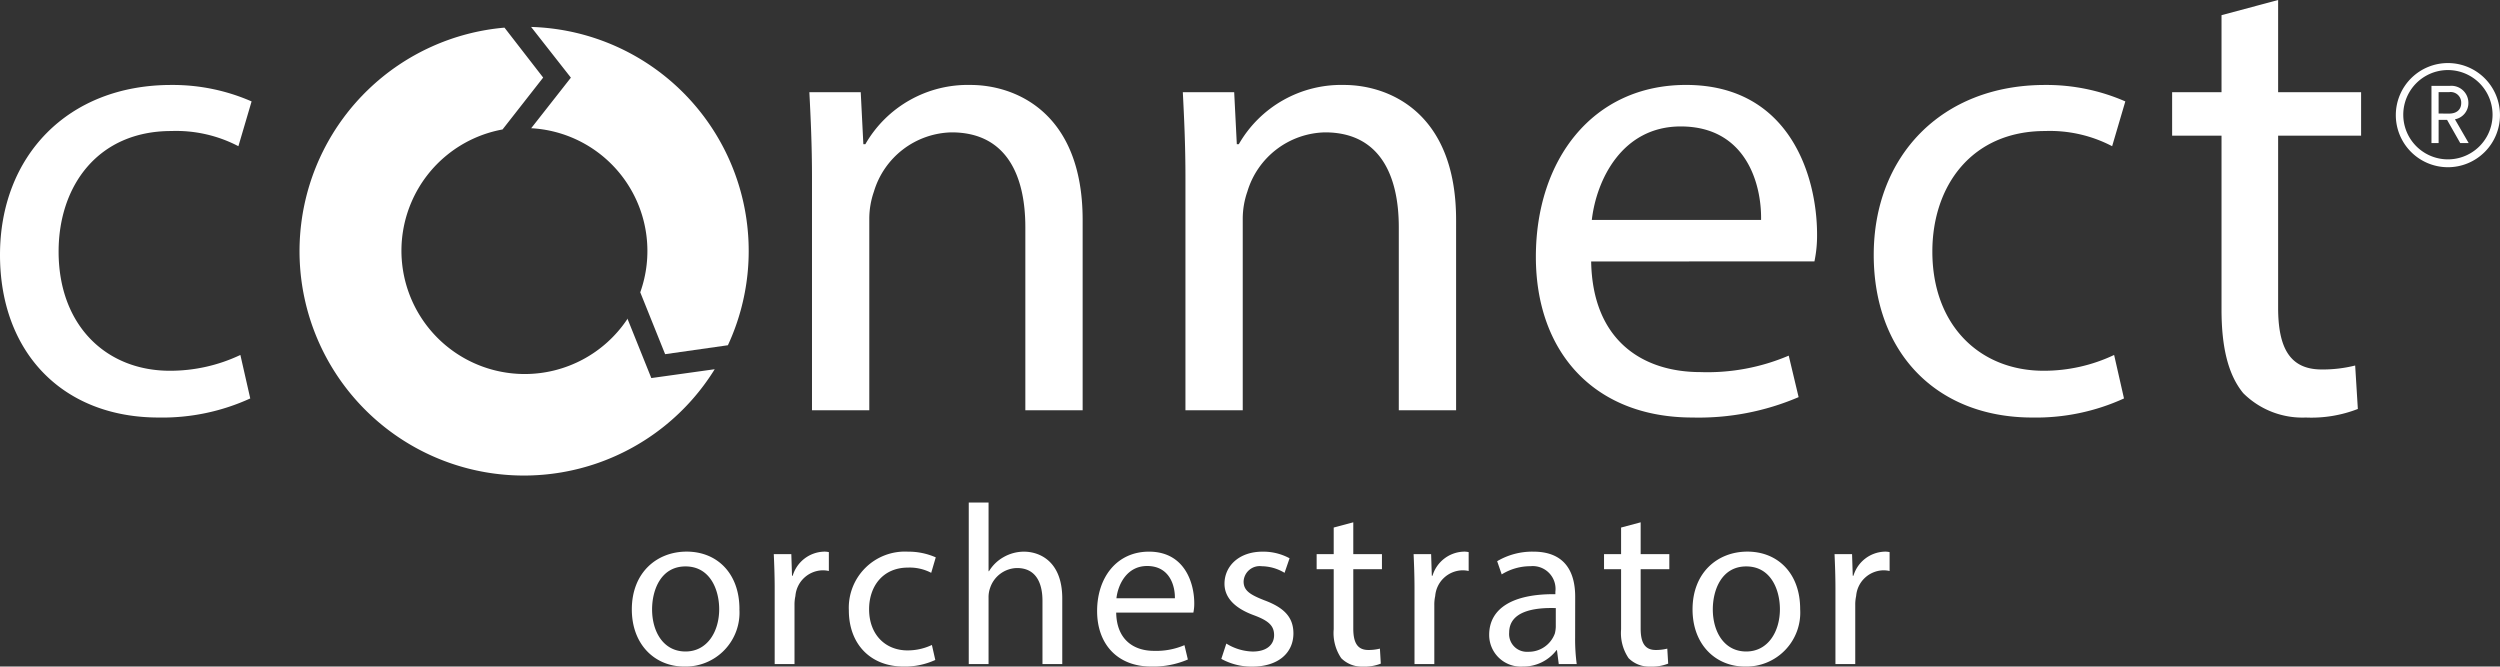<svg xmlns="http://www.w3.org/2000/svg" xmlns:xlink="http://www.w3.org/1999/xlink" width="280" height="74.653" viewBox="0 0 280 74.653">
  <rect x="0" y="0" width="280" height="74.653" fill="#333333" stroke="none"/>
  <defs>
    <clipPath id="clip-path">
      <rect id="Rettangolo_239" data-name="Rettangolo 239" width="280" height="74.653" fill="none"/>
    </clipPath>
  </defs>
  <g id="Raggruppa_731" data-name="Raggruppa 731" transform="translate(0 0)">
    <g id="Raggruppa_730" data-name="Raggruppa 730" transform="translate(0 0)" clip-path="url(#clip-path)">
      <path id="Tracciato_1500" data-name="Tracciato 1500" d="M271.653,12.934a5.833,5.833,0,1,1,5.834,5.881,5.837,5.837,0,0,1-5.834-5.881m.834,0a5,5,0,1,0,10,0,5,5,0,1,0-10,0m3.958,3.173h-.8V9.7h2.1a1.905,1.905,0,0,1,2.035,1.906,1.843,1.843,0,0,1-1.506,1.843l1.538,2.66h-.945l-1.475-2.6h-.945Zm1.186-3.3c.834,0,1.346-.448,1.346-1.185a1.183,1.183,0,0,0-1.346-1.218h-1.186v2.4Z" transform="translate(-3.321 -0.086)" fill="#fff"/>
      <path id="Tracciato_1501" data-name="Tracciato 1501" d="M83.688,68.971A6.041,6.041,0,0,1,77.5,75.418c-3.235,0-5.86-2.42-5.86-6.4,0-4.127,2.8-6.472,6.141-6.472,3.44,0,5.912,2.471,5.912,6.421m-9.784.051c0,2.471,1.249,4.714,3.745,4.714,2.447,0,3.771-2.242,3.771-4.738,0-2.141-.993-4.79-3.771-4.79-2.752,0-3.745,2.624-3.745,4.814" transform="translate(-0.876 -0.765)" fill="#fff"/>
      <path id="Tracciato_1502" data-name="Tracciato 1502" d="M87.836,66.653c0-1.451-.051-2.675-.1-3.822H89.7l.077,2.42h.076a3.78,3.78,0,0,1,3.439-2.7,2.178,2.178,0,0,1,.612.051v2.115a2.979,2.979,0,0,0-.739-.076,3.127,3.127,0,0,0-3.008,2.879,4.477,4.477,0,0,0-.1,1.018v6.6H87.836Z" transform="translate(-1.072 -0.765)" fill="#fff"/>
      <path id="Tracciato_1503" data-name="Tracciato 1503" d="M105.93,74.68a8.184,8.184,0,0,1-3.542.739c-3.72,0-6.14-2.523-6.14-6.294a6.286,6.286,0,0,1,6.625-6.574,7.573,7.573,0,0,1,3.109.638l-.51,1.733a5.189,5.189,0,0,0-2.6-.587c-2.828,0-4.356,2.114-4.356,4.663,0,2.854,1.833,4.612,4.3,4.612A6.34,6.34,0,0,0,105.549,73Z" transform="translate(-1.177 -0.765)" fill="#fff"/>
      <path id="Tracciato_1504" data-name="Tracciato 1504" d="M109.844,56.98h2.218v7.694h.049a4.434,4.434,0,0,1,1.631-1.579,4.6,4.6,0,0,1,2.294-.611c1.657,0,4.281.994,4.281,5.249V75.07H118.1V67.987c0-2.013-.739-3.67-2.854-3.67a3.243,3.243,0,0,0-3.007,2.217,3.071,3.071,0,0,0-.178,1.1v7.44h-2.218Z" transform="translate(-1.343 -0.697)" fill="#fff"/>
      <path id="Tracciato_1505" data-name="Tracciato 1505" d="M126.535,69.38c.05,3.031,1.962,4.28,4.231,4.28a8,8,0,0,0,3.413-.638l.383,1.606a9.813,9.813,0,0,1-4.1.79c-3.8,0-6.064-2.523-6.064-6.218,0-3.745,2.191-6.65,5.81-6.65,4,0,5.07,3.516,5.07,5.784a4.9,4.9,0,0,1-.1,1.045Zm6.574-1.606c.027-1.4-.586-3.617-3.109-3.617-2.267,0-3.262,2.063-3.439,3.617Z" transform="translate(-1.521 -0.765)" fill="#fff"/>
      <path id="Tracciato_1506" data-name="Tracciato 1506" d="M139.042,72.845a5.869,5.869,0,0,0,2.956.892c1.629,0,2.394-.815,2.394-1.835,0-1.07-.638-1.631-2.293-2.241-2.218-.816-3.263-2.039-3.263-3.516,0-1.962,1.607-3.593,4.255-3.593a6.163,6.163,0,0,1,3.033.74l-.56,1.631a5.05,5.05,0,0,0-2.55-.74,1.806,1.806,0,0,0-2.037,1.708c0,1.018.713,1.478,2.344,2.114,2.114.79,3.235,1.835,3.235,3.7,0,2.165-1.681,3.72-4.611,3.72a7.026,7.026,0,0,1-3.465-.866Z" transform="translate(-1.693 -0.765)" fill="#fff"/>
      <path id="Tracciato_1507" data-name="Tracciato 1507" d="M153.393,59.223V62.79h3.21v1.681h-3.21v6.651c0,1.528.434,2.4,1.682,2.4a5.118,5.118,0,0,0,1.3-.153l.1,1.681a4.954,4.954,0,0,1-2.013.332,3.236,3.236,0,0,1-2.42-.943A5.012,5.012,0,0,1,151.2,71.2V64.471h-1.911V62.79H151.2V59.809Z" transform="translate(-1.825 -0.724)" fill="#fff"/>
      <path id="Tracciato_1508" data-name="Tracciato 1508" d="M160.383,66.653c0-1.451-.051-2.675-.1-3.822h1.962l.077,2.42h.076a3.78,3.78,0,0,1,3.439-2.7,2.179,2.179,0,0,1,.612.051v2.115a2.979,2.979,0,0,0-.739-.076,3.127,3.127,0,0,0-3.008,2.879,4.477,4.477,0,0,0-.1,1.018v6.6h-2.218Z" transform="translate(-1.959 -0.765)" fill="#fff"/>
      <path id="Tracciato_1509" data-name="Tracciato 1509" d="M178.478,72.182a20.843,20.843,0,0,0,.178,2.956h-2.012l-.2-1.555h-.051a4.662,4.662,0,0,1-3.771,1.835,3.542,3.542,0,0,1-3.77-3.542c0-2.981,2.649-4.612,7.414-4.561v-.281a2.556,2.556,0,0,0-2.8-2.854,6.083,6.083,0,0,0-3.211.918l-.509-1.479a7.728,7.728,0,0,1,4.051-1.07c3.771,0,4.688,2.574,4.688,5.046Zm-2.165-3.311c-2.447-.077-5.223.357-5.223,2.751a1.983,1.983,0,0,0,2.114,2.141,3.107,3.107,0,0,0,3.008-2.064,3.766,3.766,0,0,0,.1-.714Z" transform="translate(-2.064 -0.765)" fill="#fff"/>
      <path id="Tracciato_1510" data-name="Tracciato 1510" d="M185.977,59.223V62.79h3.21v1.681h-3.21v6.651c0,1.528.434,2.4,1.682,2.4a5.118,5.118,0,0,0,1.3-.153l.1,1.681a4.954,4.954,0,0,1-2.013.332,3.236,3.236,0,0,1-2.42-.943,5.012,5.012,0,0,1-.841-3.235V64.471h-1.911V62.79h1.911V59.809Z" transform="translate(-2.223 -0.724)" fill="#fff"/>
      <path id="Tracciato_1511" data-name="Tracciato 1511" d="M203.963,68.971a6.041,6.041,0,0,1-6.192,6.447c-3.235,0-5.86-2.42-5.86-6.4,0-4.127,2.8-6.472,6.141-6.472,3.44,0,5.912,2.471,5.912,6.421m-9.784.051c0,2.471,1.249,4.714,3.745,4.714,2.447,0,3.771-2.242,3.771-4.738,0-2.141-.993-4.79-3.771-4.79-2.752,0-3.745,2.624-3.745,4.814" transform="translate(-2.346 -0.765)" fill="#fff"/>
      <path id="Tracciato_1512" data-name="Tracciato 1512" d="M208.112,66.653c0-1.451-.051-2.675-.1-3.822h1.962l.077,2.42h.076a3.78,3.78,0,0,1,3.439-2.7,2.179,2.179,0,0,1,.612.051v2.115a2.979,2.979,0,0,0-.739-.076,3.127,3.127,0,0,0-3.008,2.879,4.476,4.476,0,0,0-.1,1.018v6.6h-2.218Z" transform="translate(-2.543 -0.765)" fill="#fff"/>
      <path id="Tracciato_1513" data-name="Tracciato 1513" d="M64.675,8.735,60.228,14.4A13.77,13.77,0,0,1,72.445,32.776l2.785,6.929,7.031-1A25.1,25.1,0,0,0,60.22,3.055Z" transform="translate(-0.736 -0.038)" fill="#fff"/>
      <path id="Tracciato_1514" data-name="Tracciato 1514" d="M70.674,35.69l2.689,6.692,7.1-.99A25.13,25.13,0,1,1,56.918,3.135L61.25,8.727,56.7,14.539A13.808,13.808,0,1,0,70.678,35.775" transform="translate(-0.415 -0.039)" fill="#fff"/>
      <path id="Tracciato_1515" data-name="Tracciato 1515" d="M28.029,44.743a23.687,23.687,0,0,1-10.253,2.139C7.008,46.881,0,39.579,0,28.664c0-10.99,7.524-19.03,19.178-19.03a22,22,0,0,1,9,1.843L26.7,16.493a15.051,15.051,0,0,0-7.523-1.7c-8.188,0-12.613,6.121-12.613,13.5,0,8.261,5.31,13.35,12.465,13.35a18.355,18.355,0,0,0,7.893-1.77Z" transform="translate(0 -0.118)" fill="#fff"/>
      <path id="Tracciato_1516" data-name="Tracciato 1516" d="M92.065,20.033c0-3.688-.148-6.713-.294-9.589h5.753l.294,5.828h.221a13.222,13.222,0,0,1,11.8-6.639c4.868,0,12.539,2.95,12.539,15.121V46.07h-6.418V25.565c0-5.828-2.139-10.622-8.261-10.622A9.292,9.292,0,0,0,99,21.581a9.249,9.249,0,0,0-.517,3.025V46.07H92.065Z" transform="translate(-1.122 -0.118)" fill="#fff"/>
      <path id="Tracciato_1517" data-name="Tracciato 1517" d="M134.409,20.033c0-3.688-.148-6.713-.294-9.589h5.753l.294,5.828h.221a13.222,13.222,0,0,1,11.8-6.639c4.868,0,12.539,2.95,12.539,15.121V46.07h-6.418V25.565c0-5.828-2.139-10.622-8.261-10.622a9.292,9.292,0,0,0-8.7,6.638,9.248,9.248,0,0,0-.517,3.025V46.07h-6.417Z" transform="translate(-1.639 -0.118)" fill="#fff"/>
      <path id="Tracciato_1518" data-name="Tracciato 1518" d="M180.339,29.4c.148,8.778,5.68,12.393,12.244,12.393a23.22,23.22,0,0,0,9.884-1.844l1.107,4.647A28.4,28.4,0,0,1,191.7,46.881c-10.989,0-17.554-7.3-17.554-18,0-10.843,6.344-19.251,16.817-19.251,11.58,0,14.677,10.179,14.677,16.744a14.186,14.186,0,0,1-.294,3.023Zm19.031-4.646c.073-4.058-1.7-10.474-9-10.474-6.565,0-9.441,5.975-9.959,10.474Z" transform="translate(-2.129 -0.118)" fill="#fff"/>
      <path id="Tracciato_1519" data-name="Tracciato 1519" d="M240.484,44.743a23.691,23.691,0,0,1-10.253,2.139c-10.768,0-17.776-7.3-17.776-18.218,0-10.99,7.524-19.03,19.178-19.03a22,22,0,0,1,9,1.843l-1.476,5.016a15.051,15.051,0,0,0-7.523-1.7c-8.188,0-12.613,6.121-12.613,13.5,0,8.261,5.31,13.35,12.466,13.35a18.353,18.353,0,0,0,7.892-1.77Z" transform="translate(-2.597 -0.118)" fill="#fff"/>
      <path id="Tracciato_1520" data-name="Tracciato 1520" d="M258.161,0V10.326h9.293v4.869h-9.293V34.446c0,4.426,1.253,6.934,4.869,6.934a14.888,14.888,0,0,0,3.76-.443l.3,4.867a14.378,14.378,0,0,1-5.828.959,9.377,9.377,0,0,1-7.007-2.728c-1.7-2.065-2.434-5.163-2.434-9.368V15.195h-5.532V10.326h5.532V1.7Z" transform="translate(-3.011 0)" fill="#fff"/>
    </g>
  </g>
</svg>
